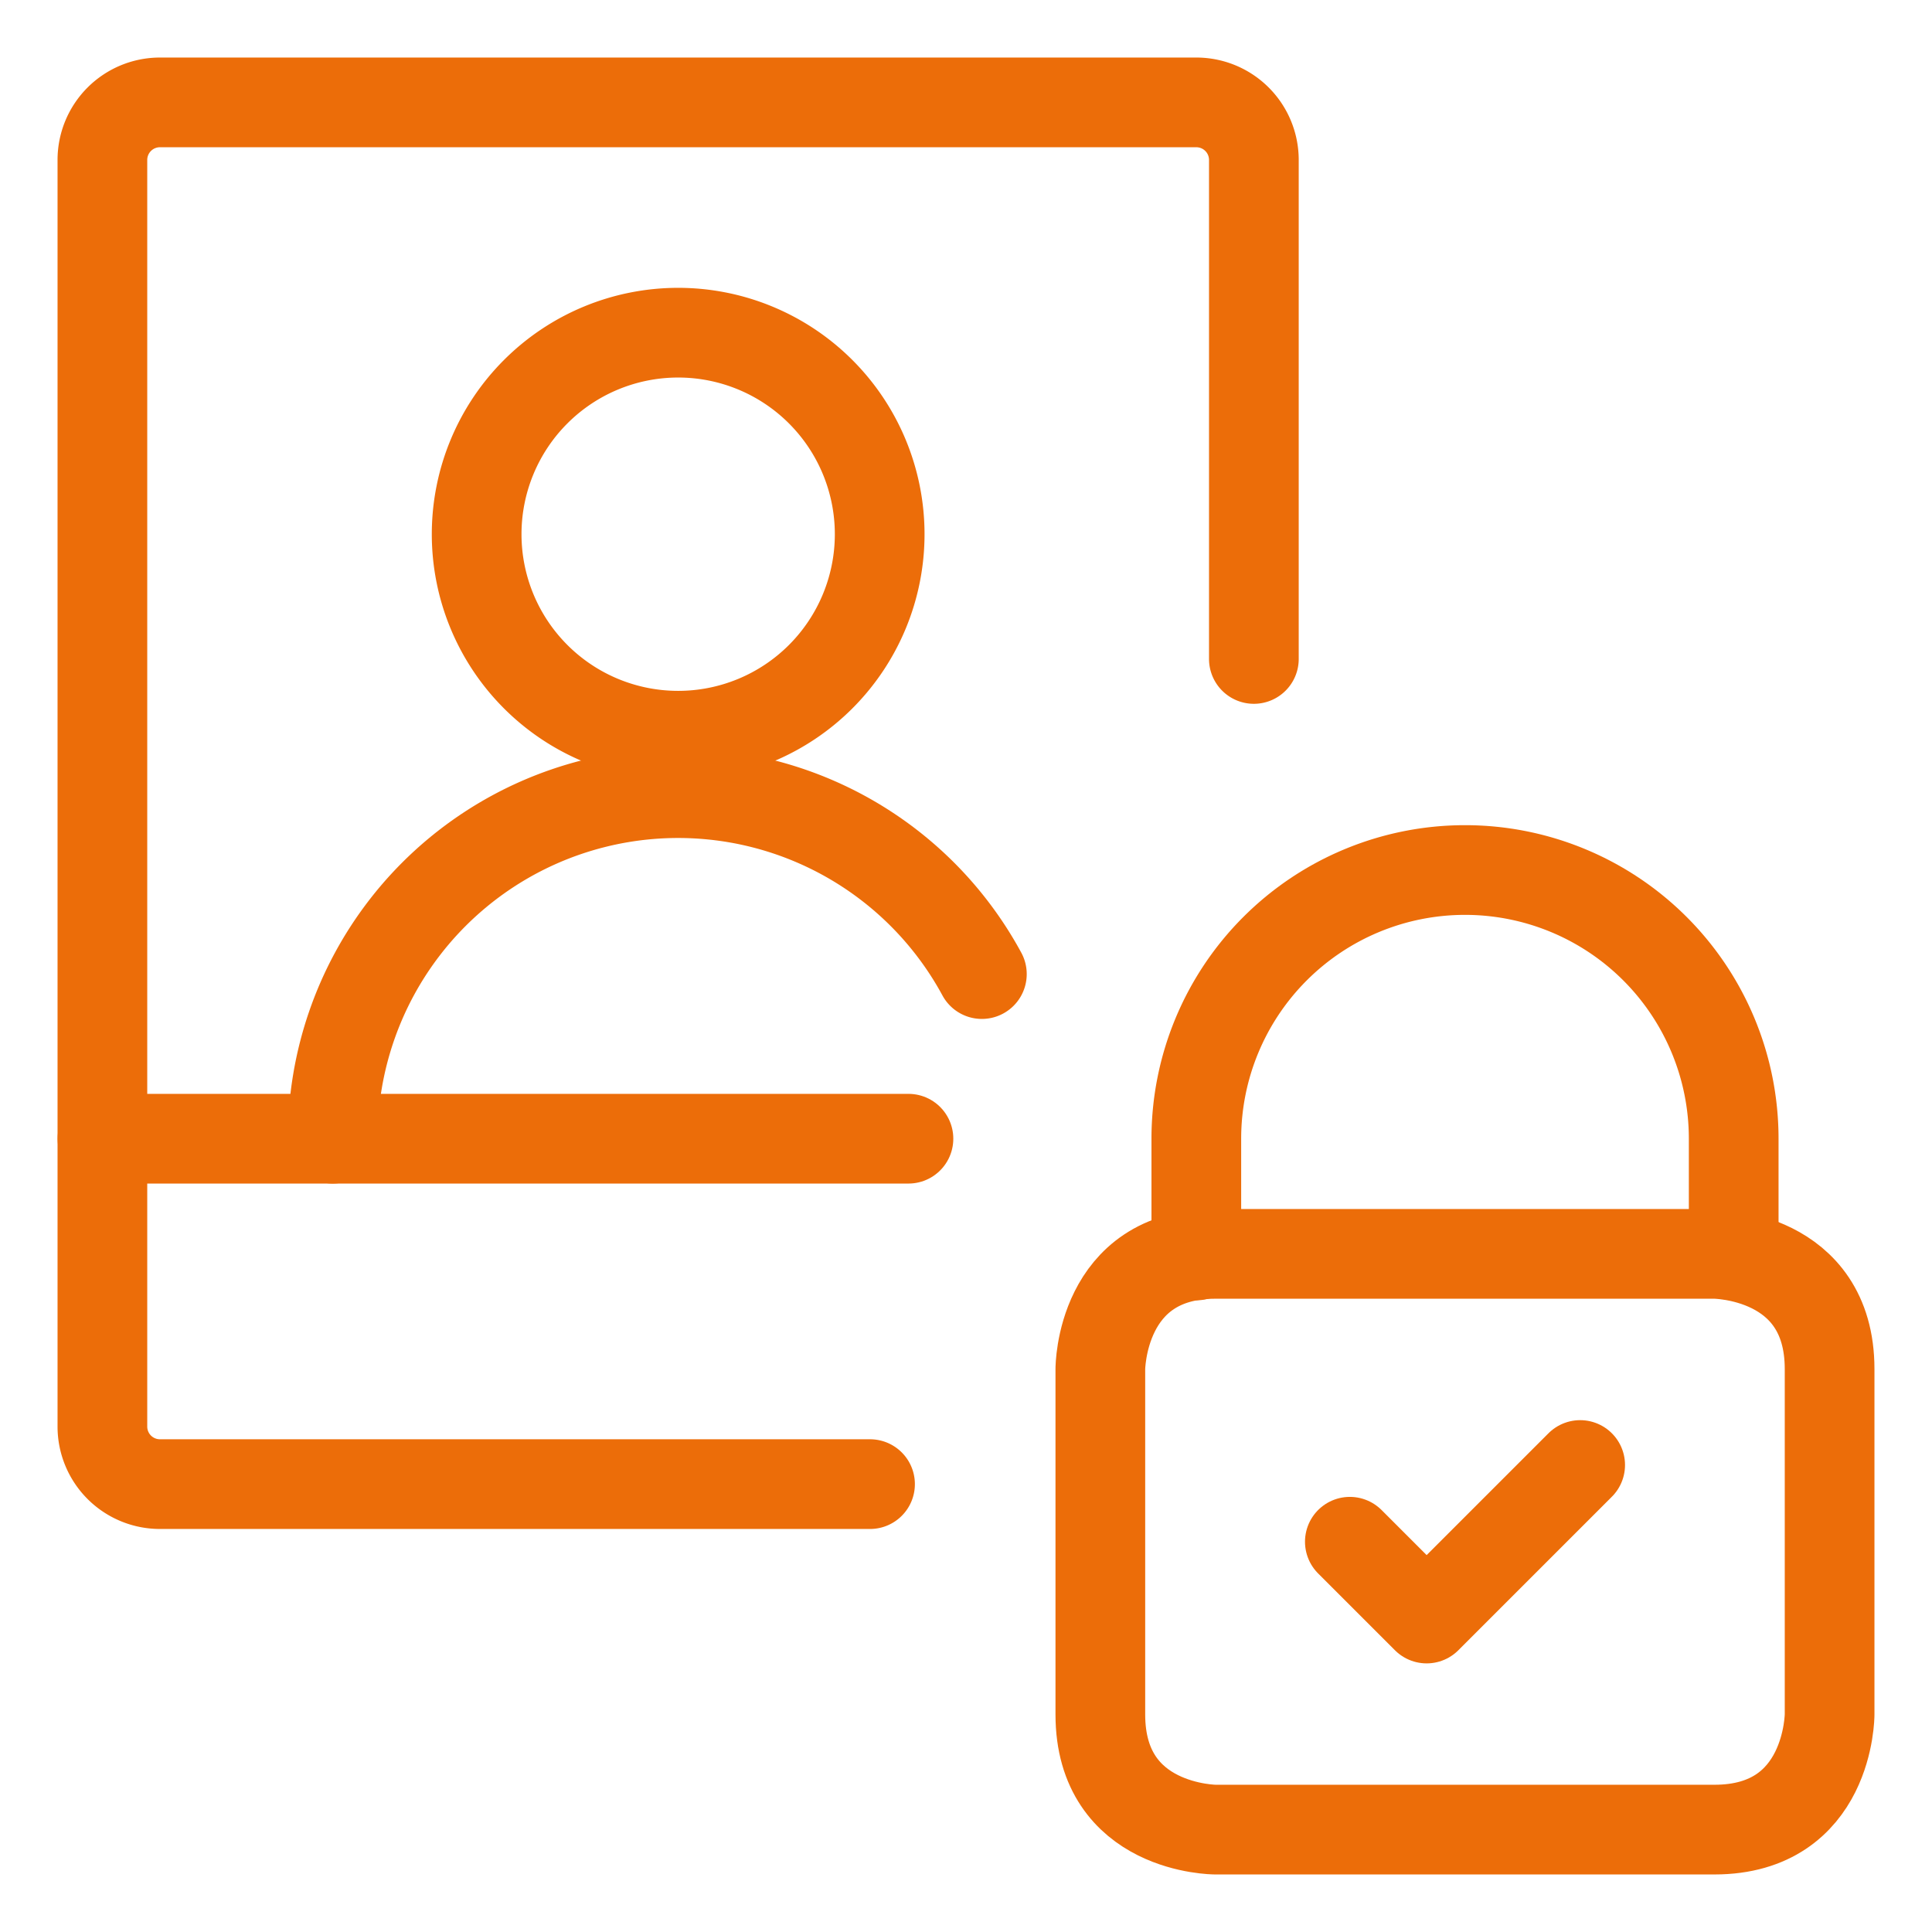 <svg xmlns="http://www.w3.org/2000/svg" viewBox="-0.65 -0.65 28 28" id="Technology-Privacy-Photo-Access-Lock-1--Streamline-Ultimate.svg" height="28" width="28"><desc>Technology Privacy Photo Access Lock 1 Streamline Icon: https://streamlinehq.com</desc><defs></defs><path d="M16.966 17.522h7.231s1.669 0 1.669 1.669v5.006s0 1.669 -1.669 1.669h-7.231s-1.669 0 -1.669 -1.669v-5.006s0 -1.669 1.669 -1.669" fill="none" stroke="#ec6d09" stroke-linecap="round" stroke-linejoin="round" stroke-width="1.3"></path><path d="M16.688 17.545V15.853a3.894 3.894 0 0 1 7.788 0v1.692" fill="none" stroke="#ec6d09" stroke-linecap="round" stroke-linejoin="round" stroke-width="1.3"></path><path d="m18.913 21.694 1.113 1.113 2.225 -2.225" fill="none" stroke="#ec6d09" stroke-linecap="round" stroke-linejoin="round" stroke-width="1.3"></path><path d="M11.959 20.859H1.669A0.834 0.834 0 0 1 0.834 20.025V1.669A0.834 0.834 0 0 1 1.669 0.834H16.688a0.834 0.834 0 0 1 0.834 0.834V8.9" fill="none" stroke="#ec6d09" stroke-linecap="round" stroke-linejoin="round" stroke-width="1.3"></path><path d="m12.516 15.853 -11.681 0" fill="none" stroke="#ec6d09" stroke-linecap="round" stroke-linejoin="round" stroke-width="1.3"></path><path d="M6.258 7.092a2.92 2.92 0 1 0 5.841 0 2.92 2.92 0 1 0 -5.841 0" fill="none" stroke="#ec6d09" stroke-linecap="round" stroke-linejoin="round" stroke-width="1.3"></path><path d="M4.172 15.853a5.006 5.006 0 0 1 9.408 -2.386" fill="none" stroke="#ec6d09" stroke-linecap="round" stroke-linejoin="round" stroke-width="1.3"></path></svg>